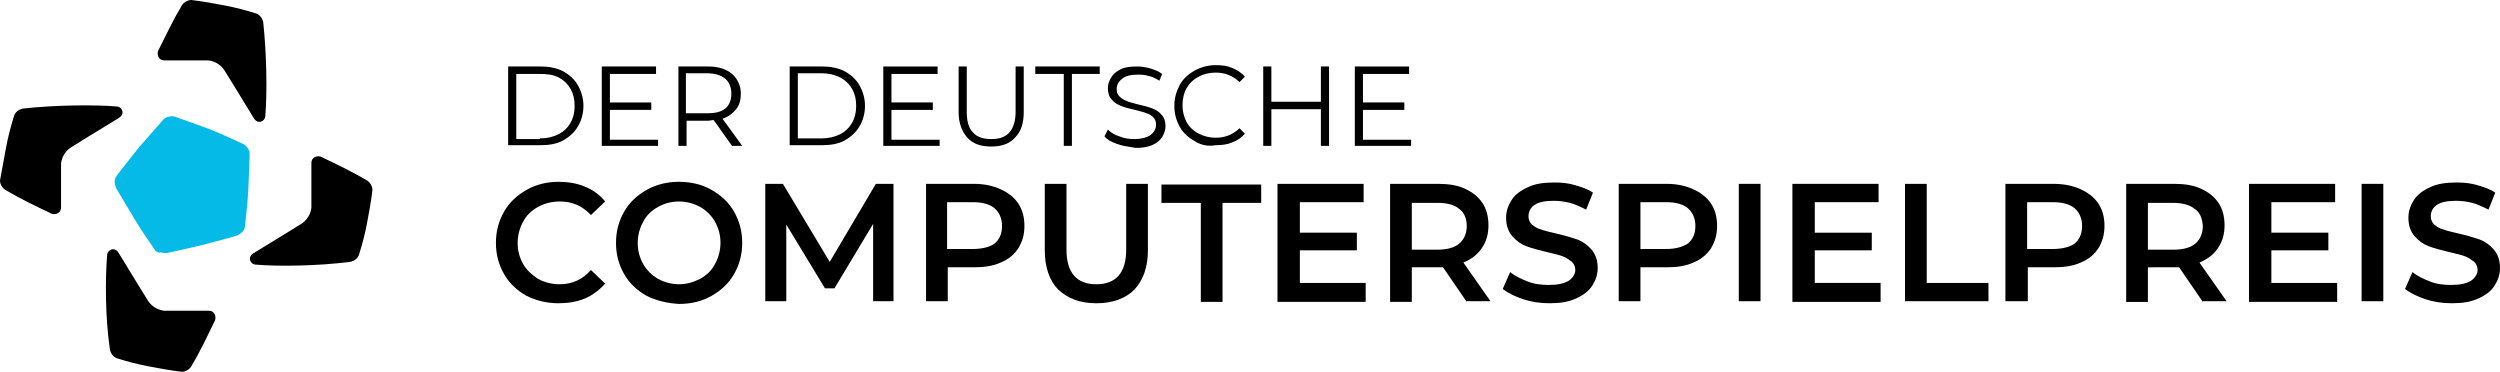 <?xml version="1.0" encoding="UTF-8" standalone="no"?> <svg xmlns="http://www.w3.org/2000/svg" xmlns:svg="http://www.w3.org/2000/svg" version="1.1" id="Ebene_1" x="0px" y="0px" viewBox="0 0 1842.5 274" xml:space="preserve" width="1842.5" height="274"><defs id="defs93"></defs> <style type="text/css" id="style2"> .st0{fill:#05BAE7;} </style> <g id="g88" transform="matrix(5,0,0,5,-2,-3.5)"> <g id="g24"> <g id="g6"> <path d="m 38,39.7 c -0.7,-0.1 -1.2,-1.1 -0.2,-1.7 3.1,-1.9 6.4,-3.9 7,-4.3 0.8,-0.5 1.4,-1.4 1.5,-2.4 v -6.6 c 0,-0.8 0.8,-1.1 1.4,-0.9 2.3,1.1 4.8,2.3 6.8,3.5 0.5,0.3 0.8,0.9 0.8,1.4 -0.2,1.7 -0.5,3.3 -0.8,4.9 -0.3,1.6 -0.7,3.1 -1.2,4.7 -0.2,0.5 -0.7,0.9 -1.3,1 -4.7,0.6 -10.4,0.7 -14,0.4" id="path4"></path> </g> <g id="g10"> <path d="m 39.5,17.9 v 0 c -0.1,0.7 -1.1,1.2 -1.7,0.2 C 35.9,15 33.9,11.7 33.5,11.1 33,10.3 32.1,9.7 31.1,9.6 H 24.6 C 23.8,9.6 23.5,8.8 23.7,8.2 24.8,6 26,3.5 27.2,1.5 27.5,1 28.1,0.7 28.6,0.7 c 1.7,0.2 3.3,0.5 4.9,0.8 1.6,0.3 3.1,0.7 4.7,1.2 0.5,0.2 0.9,0.7 1,1.3 0.5,4.6 0.6,10.3 0.3,13.9" id="path8"></path> </g> <g id="g14"> <path d="m 17.7,16.4 v 0 c 0.7,0.1 1.2,1.1 0.2,1.7 -3.1,1.9 -6.4,3.9 -7,4.3 -0.8,0.5 -1.4,1.4 -1.5,2.4 v 6.5 C 9.4,32.1 8.6,32.4 8,32.2 5.7,31.1 3.2,29.9 1.2,28.7 0.7,28.4 0.4,27.8 0.4,27.3 0.7,25.6 1,24 1.3,22.4 1.6,20.8 2,19.3 2.5,17.7 c 0.2,-0.5 0.7,-0.9 1.3,-1 4.5,-0.5 10.3,-0.6 13.9,-0.3" id="path12"></path> </g> <g id="g18"> <path d="m 16.2,38.2 v 0 c 0.1,-0.7 1.1,-1.2 1.7,-0.2 1.9,3.1 3.9,6.4 4.3,7 0.5,0.8 1.4,1.4 2.4,1.5 h 6.6 c 0.8,0 1.1,0.8 0.9,1.4 -1.1,2.3 -2.3,4.8 -3.5,6.8 -0.3,0.5 -0.9,0.8 -1.4,0.8 -1.7,-0.2 -3.3,-0.5 -4.9,-0.8 -1.6,-0.3 -3.1,-0.7 -4.7,-1.2 -0.5,-0.2 -0.9,-0.7 -1,-1.3 -0.7,-4.7 -0.7,-10.4 -0.4,-14" id="path16"></path> </g> <g id="g22"> <path class="st0" d="m 23.2,37.5 v 0 c -0.1,-0.2 -1.9,-2.7 -2.9,-4.4 -1.1,-1.8 -2.8,-4.7 -2.8,-4.7 -0.1,-0.3 -0.2,-0.6 -0.2,-0.9 0,-0.3 0.1,-0.6 0.3,-0.9 0,0 2,-2.6 3.3,-4.2 1.4,-1.6 3.6,-4.1 3.6,-4.1 0.2,-0.2 0.5,-0.4 0.8,-0.4 0.3,-0.1 0.6,-0.1 0.9,0 0.2,0.1 3.1,1.1 5,1.8 2,0.8 5,2.2 5,2.2 0.3,0.1 0.5,0.4 0.7,0.6 0.2,0.3 0.3,0.6 0.3,0.9 0,0.2 -0.1,3.3 -0.2,5.3 -0.1,2.1 -0.5,5.4 -0.5,5.4 0,0.3 -0.2,0.6 -0.4,0.8 -0.2,0.2 -0.5,0.4 -0.7,0.5 -0.2,0.1 -3.2,0.9 -5.1,1.4 C 28.2,37.3 25,38 25,38 24.7,38 24.4,38 24.1,37.9 23.6,38 23.4,37.8 23.2,37.5" id="path20"></path> </g> </g> <g id="g48"> <path d="m 75.3,10.5 h 4.8 c 1.2,0 2.3,0.2 3.3,0.7 0.9,0.5 1.7,1.2 2.2,2.1 0.5,0.9 0.8,1.9 0.8,3 0,1.1 -0.3,2.2 -0.8,3 -0.5,0.9 -1.3,1.6 -2.2,2.1 -0.9,0.5 -2,0.7 -3.3,0.7 H 75.3 Z M 80,21.1 c 1,0 1.9,-0.2 2.7,-0.6 0.8,-0.4 1.4,-1 1.8,-1.7 0.4,-0.7 0.6,-1.5 0.6,-2.5 0,-1 -0.2,-1.8 -0.6,-2.5 -0.4,-0.7 -1,-1.3 -1.8,-1.7 C 81.9,11.7 81,11.6 80,11.6 h -3.5 v 9.6 H 80 Z" id="path26"></path> <path d="m 97.4,21.1 v 1.1 H 89.1 V 10.5 h 8 v 1.1 h -6.8 v 4.2 h 6.1 v 1.1 h -6.1 v 4.4 h 7.1 z" id="path28"></path> <path d="m 108.3,22.2 -2.7,-3.8 c -0.3,0 -0.6,0.1 -0.9,0.1 h -3.1 v 3.7 h -1.2 V 10.5 h 4.4 c 1.5,0 2.7,0.4 3.5,1.1 0.8,0.7 1.3,1.7 1.3,2.9 0,0.9 -0.2,1.7 -0.7,2.3 -0.5,0.6 -1.1,1.1 -2,1.4 l 2.9,4 z m -1,-5.5 c 0.6,-0.5 0.9,-1.2 0.9,-2.2 0,-0.9 -0.3,-1.7 -0.9,-2.2 -0.6,-0.5 -1.5,-0.8 -2.7,-0.8 h -3.1 v 5.9 h 3.1 c 1.2,0 2.1,-0.2 2.7,-0.7 z" id="path30"></path> <path d="m 116.8,10.5 h 4.8 c 1.2,0 2.3,0.2 3.3,0.7 0.9,0.5 1.7,1.2 2.2,2.1 0.5,0.9 0.8,1.9 0.8,3 0,1.1 -0.3,2.2 -0.8,3 -0.5,0.9 -1.3,1.6 -2.2,2.1 -0.9,0.5 -2,0.7 -3.3,0.7 h -4.8 z m 4.7,10.6 c 1,0 1.9,-0.2 2.7,-0.6 0.8,-0.4 1.4,-1 1.8,-1.7 0.4,-0.7 0.6,-1.5 0.6,-2.5 0,-1 -0.2,-1.8 -0.6,-2.5 -0.4,-0.7 -1,-1.3 -1.8,-1.7 -0.8,-0.4 -1.7,-0.6 -2.7,-0.6 H 118 v 9.6 z" id="path32"></path> <path d="m 138.9,21.1 v 1.1 h -8.3 V 10.5 h 8 v 1.1 h -6.8 v 4.2 h 6.1 v 1.1 h -6.1 v 4.4 h 7.1 z" id="path34"></path> <path d="m 143,21 c -0.8,-0.9 -1.3,-2.1 -1.3,-3.8 v -6.7 h 1.2 v 6.7 c 0,1.4 0.3,2.4 0.9,3 0.6,0.7 1.5,1 2.7,1 1.2,0 2.1,-0.3 2.7,-1 0.6,-0.7 0.9,-1.7 0.9,-3 v -6.7 h 1.2 v 6.7 c 0,1.7 -0.4,2.9 -1.3,3.8 -0.8,0.9 -2,1.3 -3.5,1.3 -1.5,0 -2.7,-0.4 -3.5,-1.3 z" id="path36"></path> <path d="M 157.1,11.6 H 153 v -1.1 h 9.5 v 1.1 h -4.1 v 10.6 h -1.2 V 11.6 Z" id="path38"></path> <path d="m 165,21.9 c -0.8,-0.3 -1.4,-0.6 -1.8,-1.1 l 0.5,-1 c 0.4,0.4 1,0.8 1.7,1 0.7,0.3 1.4,0.4 2.2,0.4 1,0 1.8,-0.2 2.4,-0.6 0.5,-0.4 0.8,-0.9 0.8,-1.5 0,-0.5 -0.1,-0.8 -0.4,-1.1 -0.3,-0.3 -0.6,-0.5 -1,-0.6 -0.4,-0.2 -1,-0.3 -1.7,-0.5 -0.9,-0.2 -1.6,-0.4 -2.1,-0.6 -0.5,-0.2 -1,-0.5 -1.3,-0.9 -0.4,-0.4 -0.6,-1 -0.6,-1.7 0,-0.6 0.2,-1.1 0.5,-1.6 0.3,-0.5 0.8,-0.9 1.4,-1.2 0.6,-0.3 1.4,-0.4 2.4,-0.4 0.7,0 1.3,0.1 2,0.3 0.6,0.2 1.2,0.4 1.7,0.8 l -0.4,1 c -0.5,-0.3 -1,-0.6 -1.6,-0.7 -0.6,-0.2 -1.1,-0.2 -1.6,-0.2 -1,0 -1.8,0.2 -2.3,0.6 -0.5,0.4 -0.8,0.9 -0.8,1.5 0,0.5 0.1,0.8 0.4,1.1 0.3,0.3 0.6,0.5 1.1,0.7 0.4,0.2 1,0.3 1.7,0.5 0.9,0.2 1.6,0.4 2.1,0.6 0.5,0.2 1,0.5 1.3,0.9 0.4,0.4 0.6,1 0.6,1.7 0,0.6 -0.2,1.1 -0.5,1.6 -0.3,0.5 -0.8,0.9 -1.5,1.2 -0.7,0.3 -1.5,0.4 -2.4,0.4 -1.2,-0.2 -2,-0.3 -2.8,-0.6 z" id="path40"></path> <path d="m 176.5,21.5 c -0.9,-0.5 -1.7,-1.2 -2.2,-2.1 -0.5,-0.9 -0.8,-1.9 -0.8,-3.1 0,-1.2 0.3,-2.1 0.8,-3.1 0.5,-0.9 1.3,-1.6 2.2,-2.1 0.9,-0.5 2,-0.8 3.1,-0.8 0.9,0 1.7,0.1 2.4,0.4 0.7,0.3 1.4,0.7 1.9,1.3 l -0.8,0.8 c -0.9,-0.9 -2.1,-1.4 -3.5,-1.4 -0.9,0 -1.8,0.2 -2.5,0.6 -0.8,0.4 -1.4,1 -1.8,1.7 -0.4,0.7 -0.6,1.6 -0.6,2.5 0,0.9 0.2,1.7 0.6,2.5 0.4,0.7 1,1.3 1.8,1.7 0.8,0.4 1.6,0.6 2.5,0.6 1.4,0 2.6,-0.5 3.5,-1.4 l 0.8,0.8 c -0.5,0.6 -1.1,1 -1.9,1.3 -0.7,0.3 -1.5,0.4 -2.4,0.4 -1.1,0.2 -2.2,0 -3.1,-0.6 z" id="path42"></path> <path d="m 196.3,10.5 v 11.7 h -1.2 v -5.4 h -7.3 v 5.4 h -1.2 V 10.5 h 1.2 v 5.2 h 7.3 v -5.2 z" id="path44"></path> <path d="m 208.4,21.1 v 1.1 h -8.3 V 10.5 h 8 v 1.1 h -6.8 v 4.2 h 6.1 v 1.1 h -6.1 v 4.4 h 7.1 z" id="path46"></path> </g> <g id="g86"> <path d="m 78,44.3 c -1.4,-0.8 -2.5,-1.8 -3.3,-3.2 -0.8,-1.4 -1.2,-2.9 -1.2,-4.6 0,-1.7 0.4,-3.2 1.2,-4.6 0.8,-1.4 1.9,-2.4 3.3,-3.2 1.4,-0.8 3,-1.2 4.7,-1.2 1.4,0 2.7,0.2 3.9,0.7 1.2,0.5 2.2,1.2 3,2.2 l -2.1,2 c -1.3,-1.4 -2.8,-2 -4.6,-2 -1.2,0 -2.3,0.3 -3.2,0.8 -0.9,0.5 -1.7,1.2 -2.2,2.2 -0.5,0.9 -0.8,2 -0.8,3.1 0,1.2 0.3,2.2 0.8,3.1 0.5,0.9 1.3,1.6 2.2,2.2 0.9,0.5 2,0.8 3.2,0.8 1.8,0 3.4,-0.7 4.6,-2.1 l 2.1,2 c -0.8,0.9 -1.8,1.7 -3,2.2 -1.2,0.5 -2.5,0.7 -3.9,0.7 C 81,45.4 79.4,45 78,44.3 Z" id="path50"></path> <path d="m 95.7,44.3 c -1.4,-0.8 -2.5,-1.8 -3.3,-3.2 -0.8,-1.4 -1.2,-2.9 -1.2,-4.6 0,-1.7 0.4,-3.2 1.2,-4.6 0.8,-1.4 1.9,-2.4 3.3,-3.2 1.4,-0.8 3,-1.2 4.8,-1.2 1.8,0 3.4,0.4 4.8,1.2 1.4,0.8 2.5,1.8 3.3,3.2 0.8,1.4 1.2,2.9 1.2,4.6 0,1.7 -0.4,3.2 -1.2,4.6 -0.8,1.4 -1.9,2.4 -3.3,3.2 -1.4,0.8 -3,1.2 -4.8,1.2 -1.8,-0.1 -3.4,-0.5 -4.8,-1.2 z m 7.9,-2.5 c 0.9,-0.5 1.7,-1.2 2.2,-2.2 0.5,-0.9 0.8,-2 0.8,-3.1 0,-1.2 -0.3,-2.2 -0.8,-3.1 -0.5,-0.9 -1.3,-1.7 -2.2,-2.2 -0.9,-0.5 -2,-0.8 -3.1,-0.8 -1.2,0 -2.2,0.3 -3.1,0.8 -0.9,0.5 -1.7,1.2 -2.2,2.2 -0.5,0.9 -0.8,2 -0.8,3.1 0,1.2 0.3,2.2 0.8,3.1 0.5,0.9 1.3,1.7 2.2,2.2 0.9,0.5 2,0.8 3.1,0.8 1.1,0 2.1,-0.3 3.1,-0.8 z" id="path52"></path> <path d="M 129.1,45.2 V 33.7 l -5.7,9.5 H 122 l -5.7,-9.4 v 11.3 h -3.1 V 27.8 h 2.6 l 6.9,11.5 6.8,-11.5 h 2.6 v 17.3 h -3 z" id="path54"></path> <path d="m 147.9,28.6 c 1.1,0.5 2,1.2 2.6,2.1 0.6,0.9 0.9,2 0.9,3.3 0,1.3 -0.3,2.3 -0.9,3.3 -0.6,0.9 -1.4,1.6 -2.6,2.1 -1.1,0.5 -2.4,0.7 -3.9,0.7 h -3.9 v 5 h -3.2 V 27.8 h 7.1 c 1.5,0 2.8,0.3 3.9,0.8 z m -0.9,8 c 0.7,-0.6 1.1,-1.4 1.1,-2.6 0,-1.1 -0.4,-2 -1.1,-2.6 -0.7,-0.6 -1.8,-0.9 -3.2,-0.9 H 140 v 6.9 h 3.8 c 1.4,0 2.5,-0.3 3.2,-0.8 z" id="path56"></path> <path d="m 156.4,43.4 c -1.3,-1.3 -2,-3.3 -2,-5.8 v -9.8 h 3.2 v 9.7 c 0,3.4 1.5,5.1 4.4,5.1 2.9,0 4.4,-1.7 4.4,-5.1 v -9.7 h 3.2 v 9.8 c 0,2.5 -0.7,4.4 -2,5.8 -1.3,1.3 -3.2,2 -5.6,2 -2.4,0 -4.2,-0.7 -5.6,-2 z" id="path58"></path> <path d="m 177.3,30.6 h -5.7 v -2.7 h 14.7 v 2.7 h -5.7 v 14.6 h -3.2 V 30.6 Z" id="path60"></path> <path d="m 201.7,42.5 v 2.7 h -13 V 27.8 h 12.7 v 2.7 H 192 V 35 h 8.4 v 2.6 H 192 v 4.8 h 9.7 z" id="path62"></path> <path d="m 216.6,45.2 -3.5,-5.1 c -0.1,0 -0.4,0 -0.7,0 h -3.9 v 5.1 h -3.2 V 27.8 h 7.1 c 1.5,0 2.8,0.2 3.9,0.7 1.1,0.5 2,1.2 2.6,2.1 0.6,0.9 0.9,2 0.9,3.3 0,1.3 -0.3,2.4 -1,3.4 -0.6,0.9 -1.5,1.6 -2.7,2.1 l 4,5.7 h -3.5 z m -1.1,-13.7 c -0.7,-0.6 -1.8,-0.9 -3.2,-0.9 h -3.8 v 6.9 h 3.8 c 1.4,0 2.5,-0.3 3.2,-0.9 0.7,-0.6 1.1,-1.5 1.1,-2.6 0,-1.1 -0.4,-2 -1.1,-2.5 z" id="path64"></path> <path d="m 224.9,44.8 c -1.2,-0.4 -2.2,-0.9 -3,-1.5 l 1.1,-2.5 c 0.7,0.6 1.6,1 2.6,1.4 1,0.4 2.1,0.5 3.1,0.5 1.3,0 2.2,-0.2 2.9,-0.6 0.6,-0.4 1,-1 1,-1.6 0,-0.5 -0.2,-0.9 -0.5,-1.2 -0.4,-0.3 -0.8,-0.6 -1.3,-0.8 -0.5,-0.2 -1.3,-0.4 -2.2,-0.6 -1.3,-0.3 -2.4,-0.6 -3.2,-0.9 -0.8,-0.3 -1.5,-0.8 -2.1,-1.5 -0.6,-0.7 -0.9,-1.6 -0.9,-2.7 0,-1 0.3,-1.8 0.8,-2.6 0.5,-0.8 1.3,-1.4 2.4,-1.9 1,-0.5 2.3,-0.7 3.9,-0.7 1.1,0 2.1,0.1 3.1,0.4 1,0.3 1.9,0.6 2.6,1.1 l -1,2.5 c -0.8,-0.4 -1.6,-0.8 -2.4,-1 -0.8,-0.2 -1.6,-0.3 -2.4,-0.3 -1.3,0 -2.2,0.2 -2.8,0.6 -0.6,0.4 -0.9,1 -0.9,1.7 0,0.5 0.2,0.9 0.5,1.2 0.4,0.3 0.8,0.6 1.3,0.7 0.5,0.2 1.3,0.4 2.2,0.6 1.3,0.3 2.3,0.6 3.2,0.9 0.8,0.3 1.5,0.8 2.1,1.5 0.6,0.7 0.9,1.6 0.9,2.7 0,1 -0.3,1.8 -0.8,2.6 -0.5,0.8 -1.3,1.4 -2.4,1.9 -1.1,0.5 -2.3,0.7 -3.9,0.7 -1.4,0 -2.7,-0.2 -3.9,-0.6 z" id="path66"></path> <path d="m 250,28.6 c 1.1,0.5 2,1.2 2.6,2.1 0.6,0.9 0.9,2 0.9,3.3 0,1.3 -0.3,2.3 -0.9,3.3 -0.6,0.9 -1.4,1.6 -2.6,2.1 -1.1,0.5 -2.4,0.7 -3.9,0.7 h -3.9 v 5 H 239 V 27.8 h 7.1 c 1.5,0 2.8,0.3 3.9,0.8 z m -0.8,8 c 0.7,-0.6 1.1,-1.4 1.1,-2.6 0,-1.1 -0.4,-2 -1.1,-2.6 -0.7,-0.6 -1.8,-0.9 -3.2,-0.9 h -3.8 v 6.9 h 3.8 c 1.4,0 2.4,-0.3 3.2,-0.8 z" id="path68"></path> <path d="m 256.7,27.8 h 3.2 v 17.3 h -3.2 z" id="path70"></path> <path d="m 277.6,42.5 v 2.7 h -13 V 27.8 h 12.7 v 2.7 h -9.4 V 35 h 8.4 v 2.6 h -8.4 v 4.8 h 9.7 z" id="path72"></path> <path d="m 281.2,27.8 h 3.2 v 14.6 h 9.1 v 2.7 h -12.3 z" id="path74"></path> <path d="m 307.1,28.6 c 1.1,0.5 2,1.2 2.6,2.1 0.6,0.9 0.9,2 0.9,3.3 0,1.3 -0.3,2.3 -0.9,3.3 -0.6,0.9 -1.4,1.6 -2.6,2.1 -1.1,0.5 -2.4,0.7 -3.9,0.7 h -3.9 v 5 H 296 V 27.8 h 7.1 c 1.6,0 2.9,0.3 4,0.8 z m -0.9,8 c 0.7,-0.6 1.1,-1.4 1.1,-2.6 0,-1.1 -0.4,-2 -1.1,-2.6 -0.7,-0.6 -1.8,-0.9 -3.2,-0.9 h -3.8 v 6.9 h 3.8 c 1.4,0 2.5,-0.3 3.2,-0.8 z" id="path76"></path> <path d="m 325.1,45.2 -3.5,-5.1 c -0.1,0 -0.4,0 -0.7,0 H 317 v 5.1 h -3.2 V 27.8 h 7.1 c 1.5,0 2.8,0.2 3.9,0.7 1.1,0.5 2,1.2 2.6,2.1 0.6,0.9 0.9,2 0.9,3.3 0,1.3 -0.3,2.4 -1,3.4 -0.6,0.9 -1.5,1.6 -2.7,2.1 l 4,5.7 h -3.5 z m -1.2,-13.7 c -0.7,-0.6 -1.8,-0.9 -3.2,-0.9 H 317 v 6.9 h 3.8 c 1.4,0 2.5,-0.3 3.2,-0.9 0.7,-0.6 1.1,-1.5 1.1,-2.6 -0.1,-1.1 -0.4,-2 -1.2,-2.5 z" id="path78"></path> <path d="m 344.9,42.5 v 2.7 h -13 V 27.8 h 12.7 v 2.7 h -9.4 V 35 h 8.4 v 2.6 h -8.4 v 4.8 h 9.7 z" id="path80"></path> <path d="m 348.5,27.8 h 3.2 v 17.3 h -3.2 z" id="path82"></path> <path d="m 357.9,44.8 c -1.2,-0.4 -2.2,-0.9 -3,-1.5 l 1.1,-2.5 c 0.7,0.6 1.6,1 2.6,1.4 1,0.4 2.1,0.5 3.1,0.5 1.3,0 2.2,-0.2 2.9,-0.6 0.6,-0.4 1,-1 1,-1.6 0,-0.5 -0.2,-0.9 -0.5,-1.2 -0.4,-0.3 -0.8,-0.6 -1.3,-0.8 -0.5,-0.2 -1.3,-0.4 -2.2,-0.6 -1.3,-0.3 -2.4,-0.6 -3.2,-0.9 -0.8,-0.3 -1.5,-0.8 -2.1,-1.5 -0.6,-0.7 -0.9,-1.6 -0.9,-2.7 0,-1 0.3,-1.8 0.8,-2.6 0.5,-0.8 1.3,-1.4 2.4,-1.9 1,-0.5 2.3,-0.7 3.9,-0.7 1.1,0 2.1,0.1 3.1,0.4 1,0.3 1.9,0.6 2.6,1.1 l -1,2.5 c -0.8,-0.4 -1.6,-0.8 -2.4,-1 -0.8,-0.2 -1.6,-0.3 -2.4,-0.3 -1.3,0 -2.2,0.2 -2.8,0.6 -0.6,0.4 -0.9,1 -0.9,1.7 0,0.5 0.2,0.9 0.5,1.2 0.4,0.3 0.8,0.6 1.3,0.7 0.5,0.2 1.3,0.4 2.2,0.6 1.3,0.3 2.3,0.6 3.2,0.9 0.8,0.3 1.5,0.8 2.1,1.5 0.6,0.7 0.9,1.6 0.9,2.7 0,1 -0.3,1.8 -0.8,2.6 -0.5,0.8 -1.3,1.4 -2.4,1.9 -1.1,0.5 -2.3,0.7 -3.9,0.7 -1.4,0 -2.7,-0.2 -3.9,-0.6 z" id="path84"></path> </g> </g> </svg> 